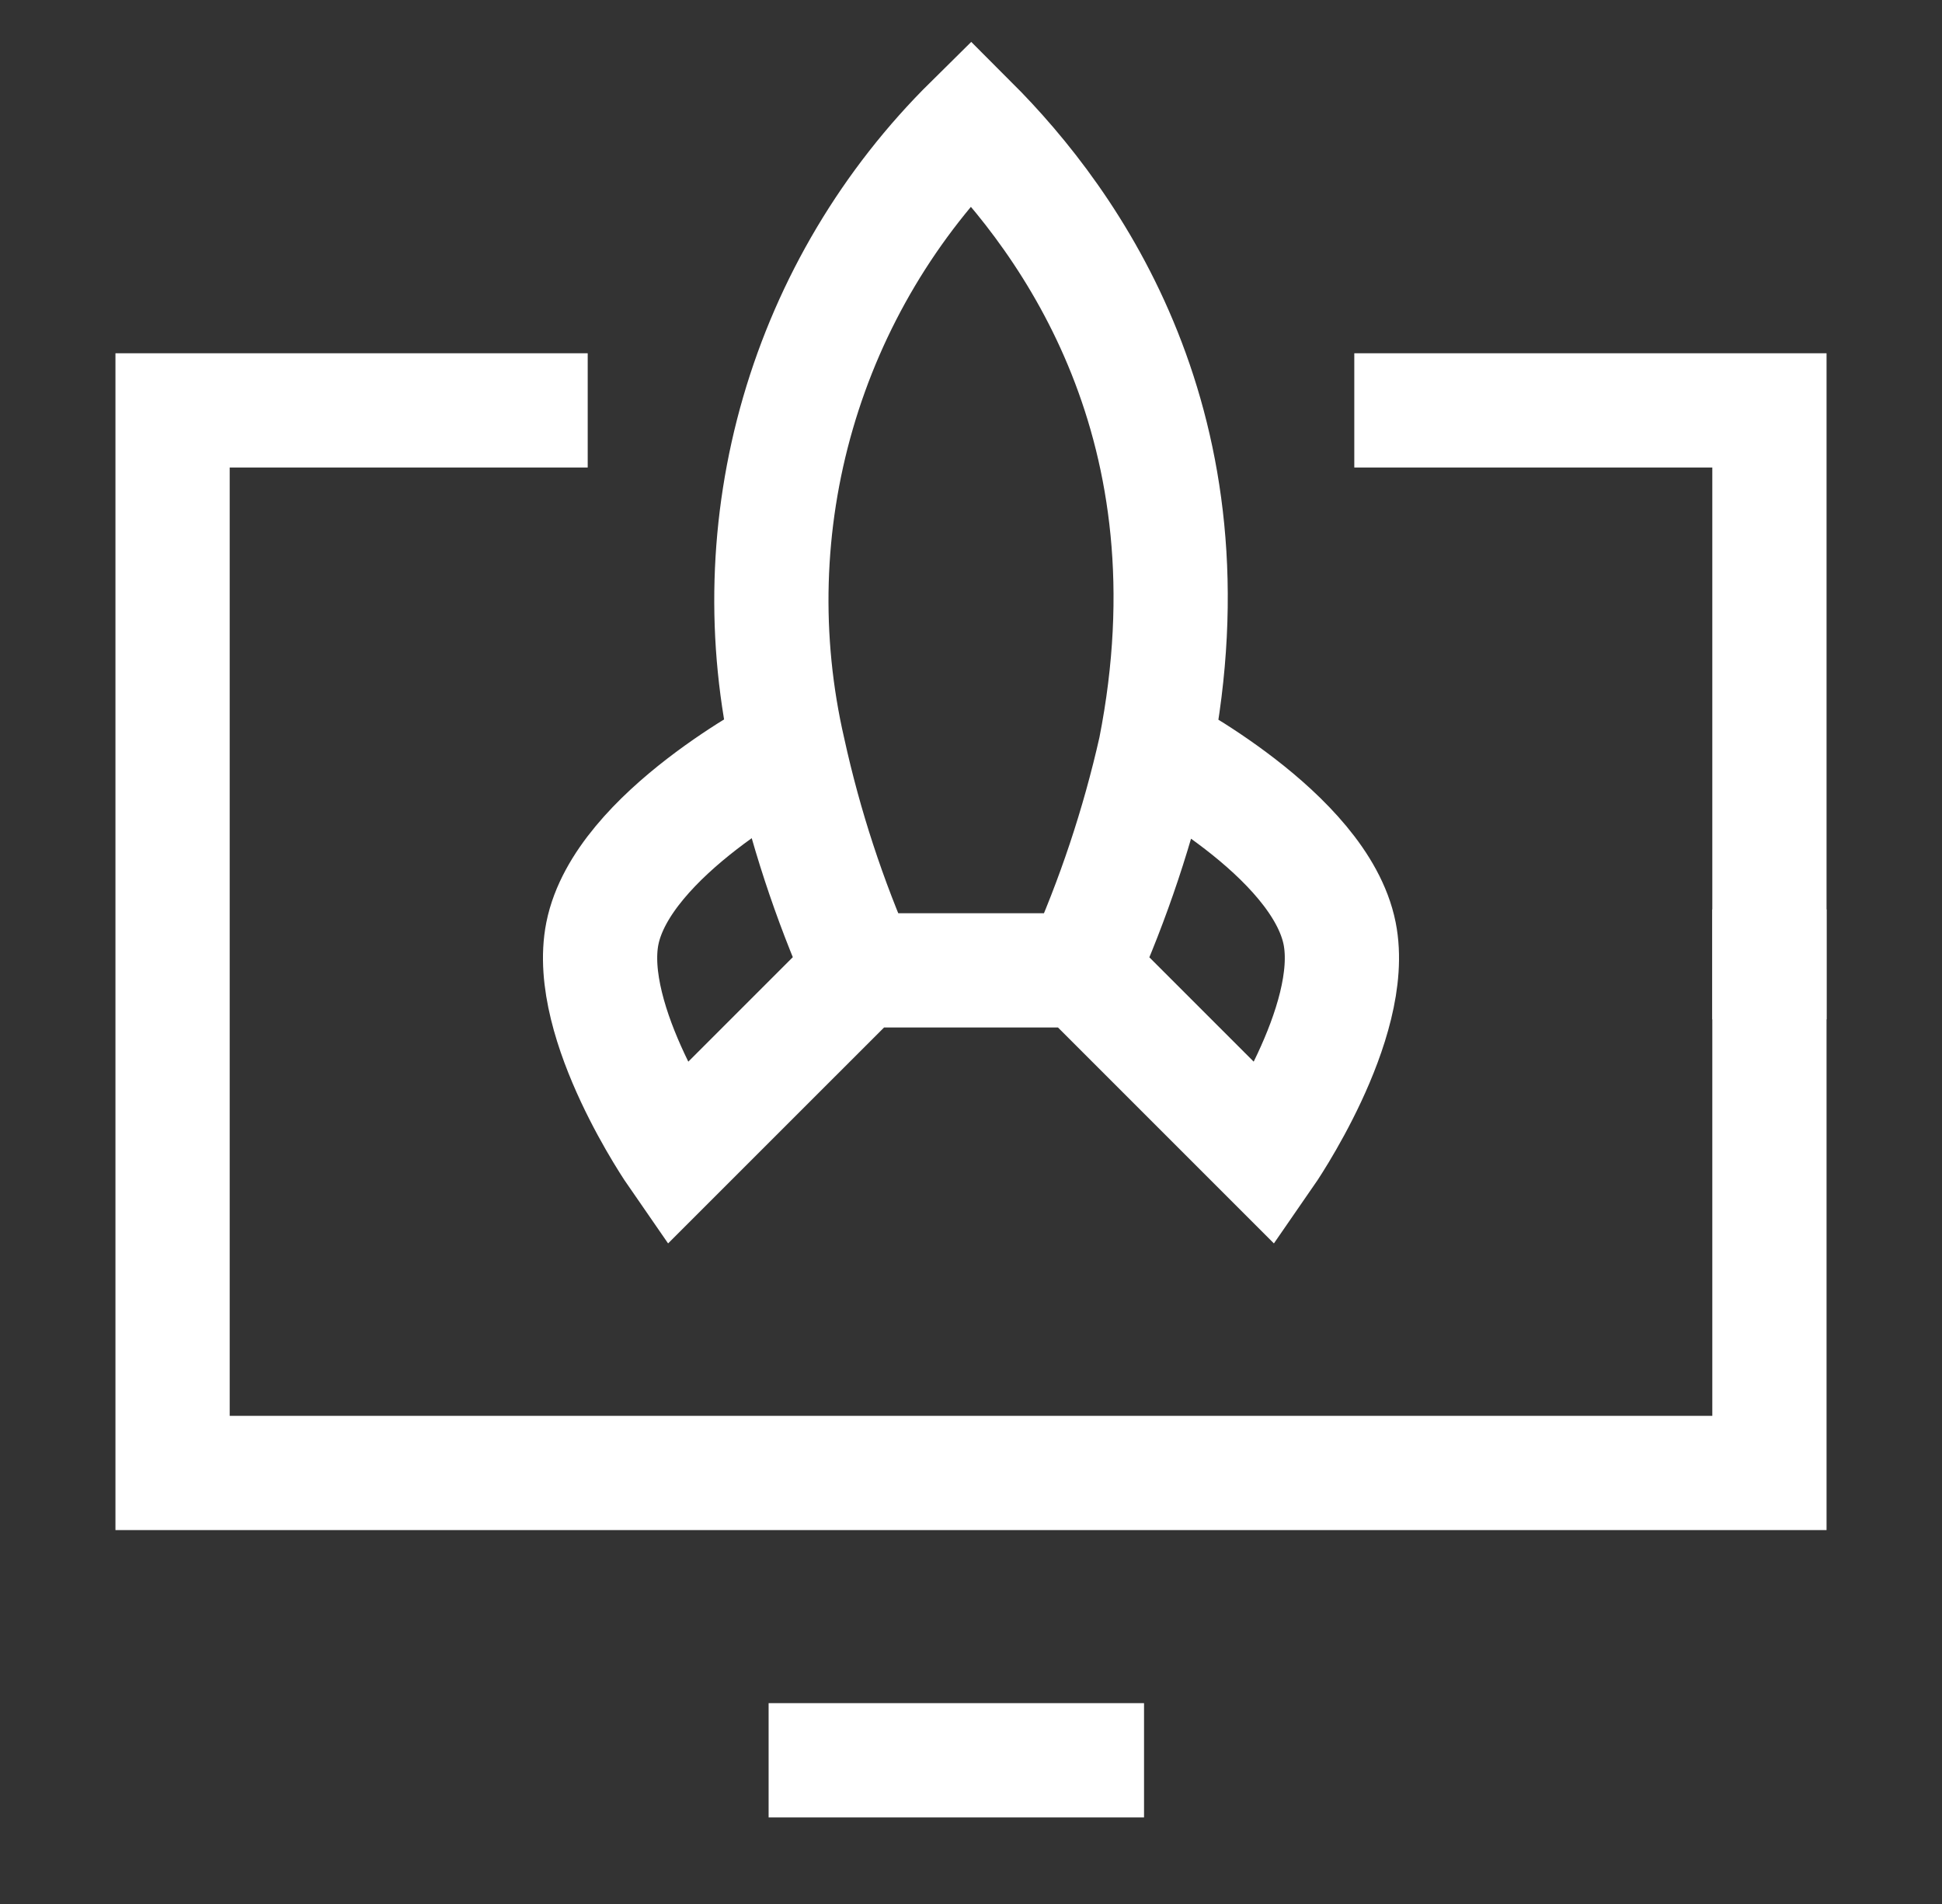 <svg width="51" height="50" viewBox="0 0 51 50" fill="none" xmlns="http://www.w3.org/2000/svg">
<rect x="0" y="0" width="51" height="50" fill="#333333" stroke="none"/>
<path d="M46.468 23.881V38.681H4.532V10.777L15.434 10.777" stroke="white" stroke-width="3" stroke-miterlimit="10"/>
<path d="M46.468 26.769V10.777L35.566 10.777" stroke="white" stroke-width="3" stroke-miterlimit="10"/>
<path d="M28.405 25.482H22.596M28.405 25.482C29.243 23.615 29.891 21.669 30.341 19.673M28.405 25.482L33.245 30.322C33.245 30.322 35.646 26.857 35.181 24.514C34.659 21.9 30.341 19.673 30.341 19.673M22.596 25.482C21.774 23.63 21.142 21.7 20.708 19.721C20.032 16.79 20.118 13.734 20.957 10.845C21.796 7.956 23.36 5.329 25.5 3.215C28.134 5.848 32.006 11.231 30.341 19.673M22.596 25.482L17.755 30.322C17.755 30.322 15.354 26.857 15.819 24.514C16.342 21.9 20.66 19.673 20.66 19.673" stroke="white" stroke-width="3" stroke-linecap="round"/>
<path d="M20.185 46.226H30.044" stroke="white" stroke-width="3" stroke-miterlimit="10"/>
</svg>
